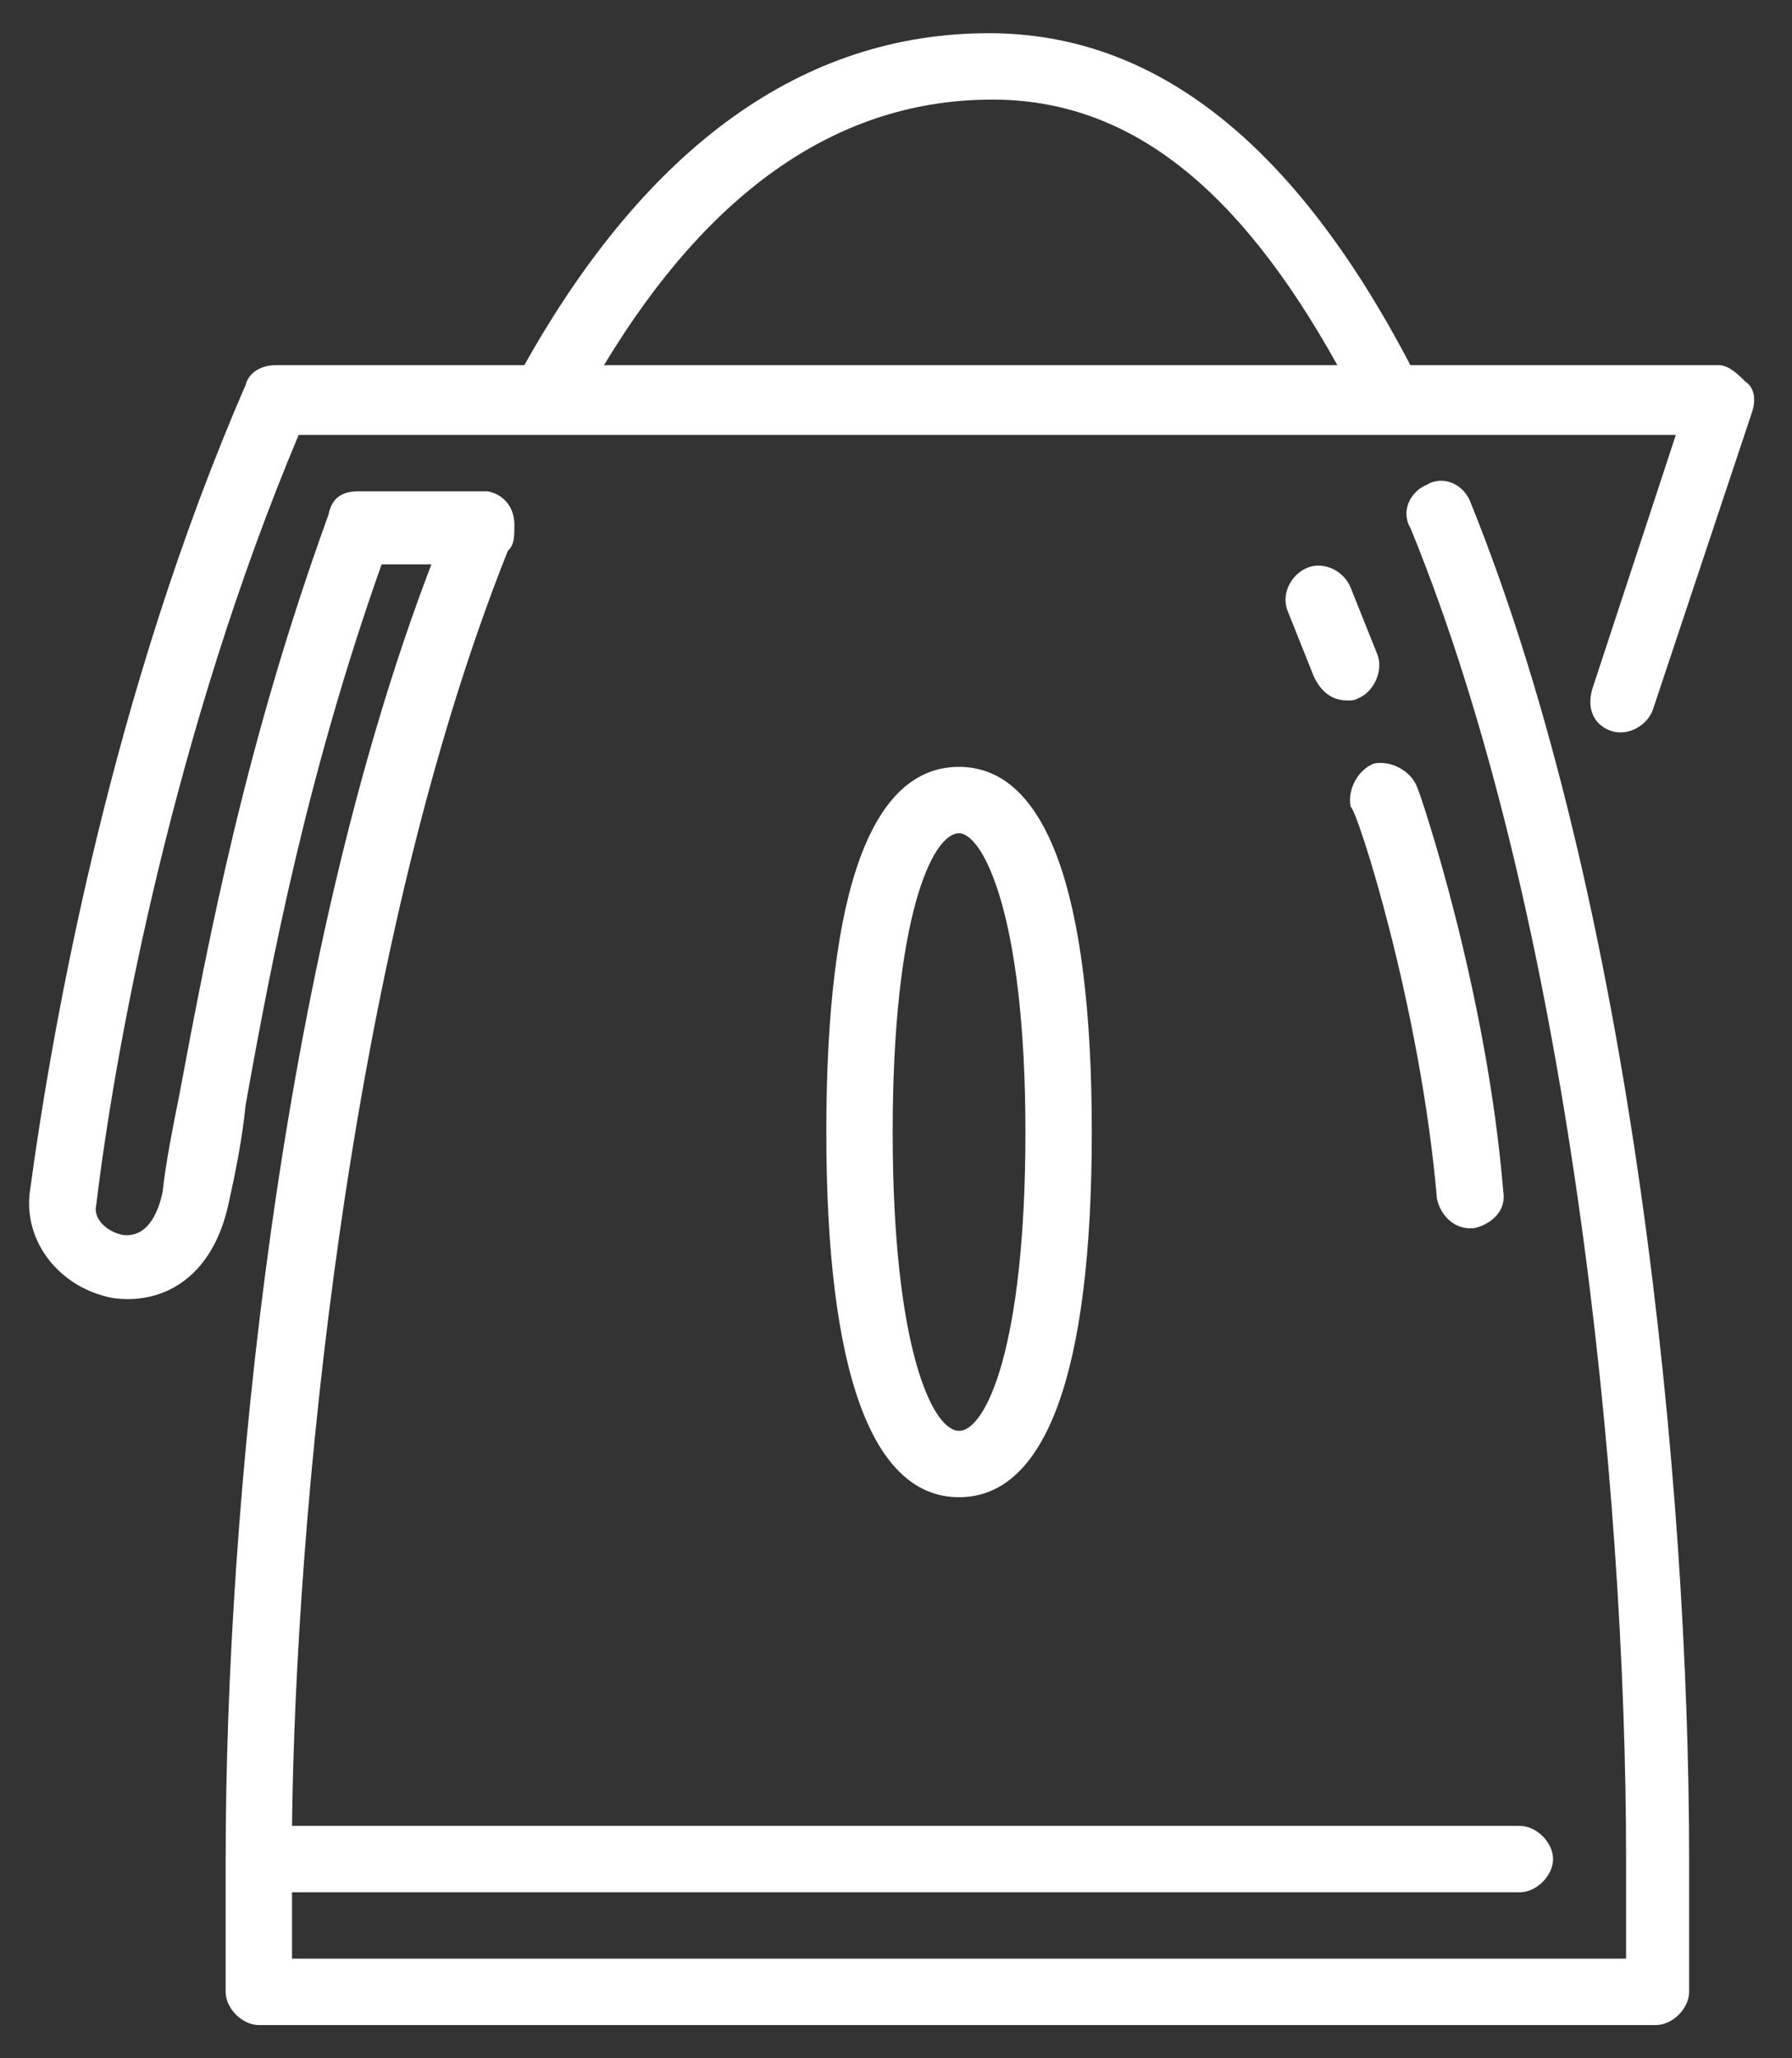 <?xml version="1.0" encoding="UTF-8"?> <svg xmlns="http://www.w3.org/2000/svg" xmlns:xlink="http://www.w3.org/1999/xlink" version="1.1" id="Layer_1" x="0px" y="0px" viewBox="0 0 54 62" style="enable-background:new 0 0 54 62;" xml:space="preserve"><rect x="0" y="0" width="54" height="62" fill="#333333" stroke="none"/> <style type="text/css"> .st0{fill:#FFFFFF;} </style> <g> <g> <g> <path class="st0" d="M41.5,19.7l-0.8-2c-0.2-0.5-0.8-0.8-1.3-0.6c-0.5,0.2-0.8,0.8-0.6,1.3l0.8,2c0.2,0.4,0.5,0.7,1,0.7 c0.2,0,0.2,0,0.4-0.1C41.4,20.8,41.7,20.2,41.5,19.7z"></path> <path class="st0" d="M24.9,34.1c0,7.3,1.4,11,4,11s4-3.7,4-11s-1.4-11-4-11S24.9,26.7,24.9,34.1z M30.9,34.1c0,6.5-1.2,9-2,9 c-0.8,0-2-2.5-2-9s1.2-9,2-9C29.6,25.1,30.9,27.5,30.9,34.1z"></path> <path class="st0" d="M48.5,22c0.5,0.2,1.1-0.1,1.3-0.6l3-9c0.1-0.3,0.1-0.7-0.2-0.9c-0.2-0.2-0.5-0.5-0.8-0.5h-9.3 c-3.5-6.7-7.7-10-12.7-10c-5.6,0-10.3,3.4-14,10H8.3c-0.4,0-0.8,0.2-0.9,0.6c-4,9.2-5.8,19.1-6.5,24.3c-0.2,1.5,0.9,2.9,2.5,3.2 c1.4,0.2,3-0.5,3.5-2.9c0.2-0.9,0.4-1.9,0.5-2.9c0.8-4.5,1.9-10.1,4.1-16.3h1.1c0.2,0,0.2,0,0.4,0c-4.6,12-6.2,28.4-6.2,39v4 c0,0.5,0.5,1,1,1h42.1c0.5,0,1-0.5,1-1v-4c0-11.3-1.7-28.8-6.6-40.9c-0.2-0.5-0.8-0.8-1.3-0.5c-0.5,0.2-0.8,0.8-0.5,1.3 c4.8,11.7,6.5,28.9,6.5,40.1v3H8.8v-2h37c0.5,0,1-0.5,1-1c0-0.5-0.5-1-1-1h-37c0.1-9,1.6-26.1,6.5-38.4c0.2-0.2,0.2-0.4,0.2-0.8 c0-0.5-0.3-0.9-0.8-1c-0.1,0-0.2,0-0.3,0c-0.3,0-2.4,0-3.6,0c-0.5,0-0.8,0.2-0.9,0.7C7.4,22.4,6.3,28.2,5.4,33 c-0.2,1-0.4,2-0.5,2.9c-0.1,0.5-0.4,1.4-1.2,1.3c-0.5-0.1-0.9-0.5-0.8-0.9C3.5,31.3,5.3,21.9,9,13.1h41.5L48,20.7 C47.8,21.3,48,21.8,48.5,22z M18.2,11c3.2-5.3,7.1-8,11.7-8c4.1,0,7.4,2.6,10.4,8H18.2z"></path> <path class="st0" d="M43.3,36.1c0.1,0.5,0.5,0.9,1,0.9h0.1c0.5-0.1,1-0.5,0.9-1.1c-0.5-6.1-2.5-12-2.6-12.2 c-0.2-0.5-0.8-0.8-1.3-0.7c-0.5,0.2-0.8,0.8-0.7,1.3C40.9,24.4,42.8,30.3,43.3,36.1z"></path> </g> </g> </g> </svg> 